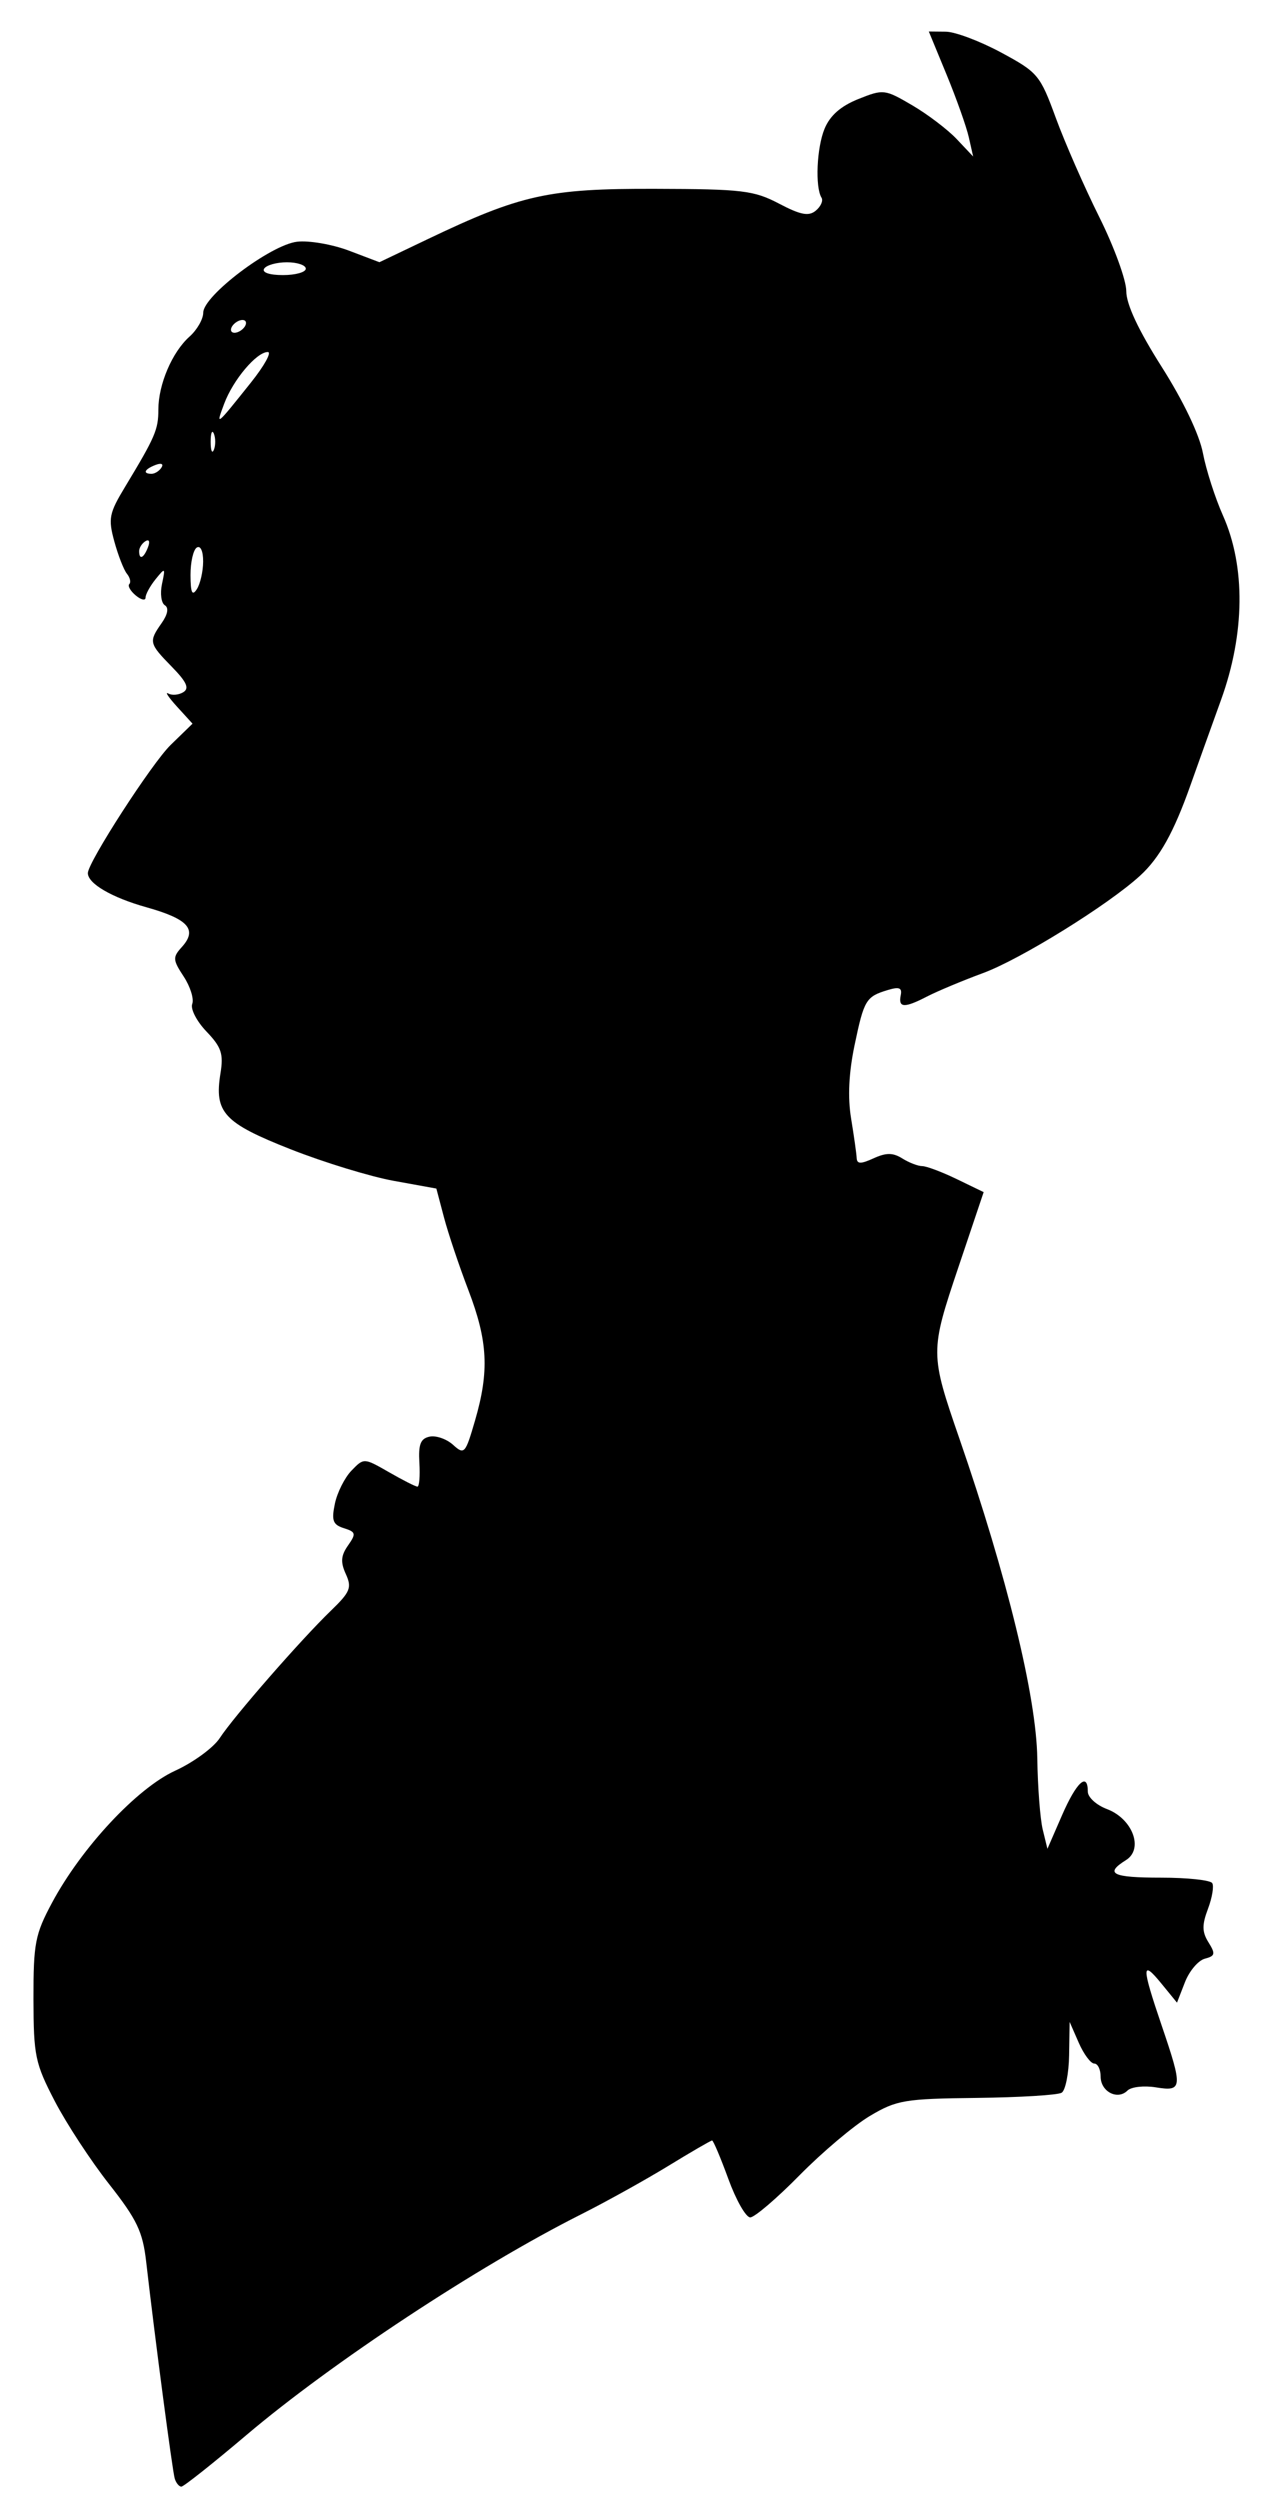 <?xml version="1.0" encoding="UTF-8" standalone="no"?>
<!-- Created with Inkscape (http://www.inkscape.org/) -->
<svg
   xmlns:dc="http://purl.org/dc/elements/1.1/"
   xmlns:cc="http://web.resource.org/cc/"
   xmlns:rdf="http://www.w3.org/1999/02/22-rdf-syntax-ns#"
   xmlns:svg="http://www.w3.org/2000/svg"
   xmlns="http://www.w3.org/2000/svg"
   xmlns:sodipodi="http://inkscape.sourceforge.net/DTD/sodipodi-0.dtd"
   xmlns:inkscape="http://www.inkscape.org/namespaces/inkscape"
   id="svg1446"
   sodipodi:version="0.32"
   inkscape:version="0.43"
   width="200"
   height="390"
   sodipodi:docbase="C:\foo\wikipedia\transfer"
   sodipodi:docname="KammaRahbek.svg"
   version="1.0">
  <defs
     id="defs1449" />
  <sodipodi:namedview
     inkscape:window-height="540"
     inkscape:window-width="812"
     inkscape:pageshadow="2"
     inkscape:pageopacity="0.0"
     borderopacity="1.0"
     bordercolor="#666666"
     pagecolor="#ffffff"
     id="base"
     inkscape:zoom="0.79915452"
     inkscape:cx="108.86505"
     inkscape:cy="170.24249"
     inkscape:window-x="88"
     inkscape:window-y="88"
     inkscape:current-layer="svg1446" />
  <path
     style="fill:#000000"
     d="M 27.262,386.665 C 26.9,385.479 24.18,364.831 22.805,352.841 C 22.264,348.123 21.374,346.26 17.007,340.702 C 14.169,337.091 10.36,331.274 8.543,327.776 C 5.482,321.883 5.237,320.709 5.222,311.837 C 5.208,303.158 5.479,301.75 8.112,296.837 C 12.731,288.218 21.365,278.96 27.333,276.228 C 30.183,274.923 33.312,272.631 34.286,271.135 C 36.447,267.814 46.945,255.785 51.627,251.263 C 54.642,248.351 54.918,247.674 53.951,245.553 C 53.104,243.695 53.181,242.681 54.288,241.101 C 55.583,239.252 55.522,238.991 53.653,238.398 C 51.93,237.851 51.695,237.214 52.243,234.578 C 52.605,232.838 53.772,230.515 54.835,229.415 C 56.768,227.415 56.771,227.416 60.686,229.665 C 62.84,230.902 64.837,231.915 65.124,231.915 C 65.411,231.915 65.547,230.244 65.426,228.203 C 65.255,225.309 65.608,224.409 67.031,224.115 C 68.034,223.909 69.68,224.486 70.689,225.399 C 72.436,226.98 72.598,226.799 74.114,221.583 C 76.347,213.901 76.108,209.202 73.078,201.284 C 71.633,197.506 69.916,192.39 69.263,189.915 L 68.076,185.416 L 61.42,184.21 C 57.76,183.547 50.511,181.326 45.312,179.276 C 34.904,175.17 33.405,173.544 34.397,167.431 C 34.889,164.397 34.538,163.348 32.215,160.924 C 30.692,159.334 29.691,157.396 29.99,156.617 C 30.289,155.838 29.69,153.915 28.659,152.343 C 26.945,149.729 26.92,149.336 28.367,147.737 C 30.842,145.001 29.385,143.369 22.825,141.528 C 17.429,140.014 13.706,137.841 13.706,136.205 C 13.706,134.526 23.703,119.05 26.62,116.214 L 30.035,112.893 L 27.62,110.243 C 26.293,108.785 25.678,107.86 26.254,108.187 C 26.83,108.515 27.886,108.422 28.599,107.981 C 29.573,107.379 29.123,106.387 26.802,104.012 C 23.243,100.372 23.182,100.108 25.217,97.203 C 26.177,95.831 26.358,94.818 25.713,94.419 C 25.155,94.074 24.956,92.582 25.271,91.103 C 25.819,88.525 25.778,88.494 24.274,90.356 C 23.412,91.423 22.706,92.716 22.706,93.228 C 22.706,93.74 22.02,93.59 21.182,92.894 C 20.344,92.199 19.89,91.398 20.173,91.114 C 20.457,90.831 20.289,90.107 19.801,89.507 C 19.313,88.906 18.429,86.636 17.835,84.463 C 16.86,80.894 17.022,80.072 19.503,75.963 C 24.219,68.155 24.706,67.026 24.706,63.896 C 24.706,59.964 26.858,54.924 29.568,52.51 C 30.744,51.462 31.706,49.781 31.706,48.774 C 31.706,46.137 42.222,38.19 46.35,37.708 C 48.208,37.491 51.858,38.122 54.46,39.11 L 59.192,40.906 L 66.699,37.319 C 81.278,30.355 85.544,29.41 102.206,29.457 C 115.81,29.495 117.609,29.71 121.532,31.766 C 124.919,33.541 126.165,33.778 127.271,32.86 C 128.048,32.216 128.451,31.311 128.167,30.85 C 127.143,29.195 127.413,23.035 128.639,20.077 C 129.49,18.021 131.169,16.546 133.902,15.453 C 137.81,13.889 138.03,13.914 142.308,16.421 C 144.724,17.837 147.851,20.215 149.259,21.705 L 151.817,24.415 L 151.14,21.415 C 150.768,19.765 149.211,15.377 147.682,11.665 L 144.9,4.915 L 147.553,4.943 C 149.012,4.958 152.895,6.421 156.181,8.193 C 161.922,11.288 162.258,11.69 164.722,18.415 C 166.132,22.265 169.181,29.216 171.496,33.862 C 173.812,38.508 175.706,43.707 175.706,45.416 C 175.706,47.467 177.586,51.486 181.236,57.239 C 184.612,62.561 187.115,67.797 187.663,70.685 C 188.157,73.286 189.563,77.665 190.787,80.415 C 194.333,88.382 194.226,98.842 190.491,109.18 C 188.855,113.709 186.702,119.716 185.708,122.528 C 183.119,129.846 180.906,133.817 177.865,136.604 C 172.9,141.154 159.23,149.633 153.375,151.795 C 150.167,152.979 146.235,154.624 144.635,155.451 C 141.08,157.29 140.111,157.245 140.52,155.261 C 140.76,154.099 140.287,153.905 138.52,154.439 C 135.093,155.476 134.802,155.957 133.322,163.032 C 132.416,167.36 132.234,171.171 132.775,174.469 C 133.222,177.189 133.614,179.967 133.647,180.643 C 133.693,181.6 134.276,181.612 136.28,180.699 C 138.257,179.798 139.298,179.803 140.767,180.72 C 141.818,181.377 143.218,181.915 143.877,181.915 C 144.536,181.915 146.961,182.828 149.266,183.943 L 153.457,185.972 L 149.515,197.693 C 145.091,210.846 145.093,211.167 149.67,224.415 C 157.108,245.938 161.685,264.723 161.824,274.293 C 161.89,278.76 162.272,283.765 162.674,285.415 L 163.405,288.415 L 165.689,283.165 C 167.936,277.999 169.706,276.385 169.706,279.501 C 169.706,280.374 171.045,281.594 172.681,282.211 C 176.696,283.727 178.456,288.429 175.661,290.175 C 172.261,292.298 173.496,292.915 181.147,292.915 C 185.24,292.915 188.825,293.299 189.116,293.768 C 189.406,294.237 189.105,296.047 188.447,297.789 C 187.502,300.294 187.52,301.387 188.536,303.014 C 189.65,304.797 189.572,305.137 187.958,305.559 C 186.933,305.827 185.538,307.479 184.857,309.23 L 183.619,312.415 L 181.168,309.415 C 178.079,305.635 178.086,306.741 181.206,315.915 C 184.548,325.74 184.497,326.305 180.324,325.627 C 178.464,325.326 176.469,325.551 175.891,326.129 C 174.348,327.673 171.706,326.294 171.706,323.946 C 171.706,322.829 171.257,321.915 170.709,321.915 C 170.161,321.915 169.072,320.452 168.291,318.665 L 166.869,315.415 L 166.788,320.606 C 166.743,323.461 166.22,326.097 165.625,326.465 C 165.031,326.832 159.068,327.196 152.375,327.274 C 141.101,327.404 139.875,327.611 135.706,330.09 C 133.231,331.562 128.294,335.724 124.735,339.34 C 121.176,342.956 117.713,345.915 117.039,345.915 C 116.365,345.915 114.829,343.215 113.626,339.915 C 112.423,336.615 111.281,333.915 111.09,333.915 C 110.898,333.915 107.816,335.705 104.24,337.894 C 100.665,340.082 94.506,343.501 90.555,345.491 C 74.525,353.563 51.776,368.57 38.451,379.861 C 33.224,384.291 28.654,387.915 28.295,387.915 C 27.937,387.915 27.472,387.352 27.262,386.665 z M 31.691,87.606 C 31.7,85.984 31.283,85.058 30.706,85.415 C 30.156,85.754 29.713,87.694 29.721,89.724 C 29.733,92.475 29.984,93.033 30.706,91.915 C 31.239,91.09 31.682,89.15 31.691,87.606 z M 23.088,85.363 C 23.429,84.473 23.262,84.071 22.695,84.422 C 22.151,84.758 21.706,85.456 21.706,85.974 C 21.706,87.412 22.423,87.095 23.088,85.363 z M 25.199,72.926 C 25.549,72.359 25.148,72.191 24.258,72.533 C 22.526,73.198 22.209,73.915 23.647,73.915 C 24.165,73.915 24.863,73.47 25.199,72.926 z M 33.368,67.665 C 33.091,66.977 32.864,67.54 32.864,68.915 C 32.864,70.29 33.091,70.852 33.368,70.165 C 33.646,69.477 33.646,68.352 33.368,67.665 z M 39.156,59.665 C 41.241,57.052 42.421,54.915 41.779,54.915 C 40.026,54.915 36.368,59.251 34.974,62.982 C 33.63,66.581 33.646,66.568 39.156,59.665 z M 38.206,50.915 C 38.546,50.365 38.374,49.915 37.824,49.915 C 37.274,49.915 36.546,50.365 36.206,50.915 C 35.866,51.465 36.038,51.915 36.588,51.915 C 37.138,51.915 37.866,51.465 38.206,50.915 z M 47.706,41.915 C 47.706,41.365 46.383,40.915 44.765,40.915 C 43.148,40.915 41.546,41.365 41.206,41.915 C 40.838,42.51 42.029,42.915 44.147,42.915 C 46.105,42.915 47.706,42.465 47.706,41.915 z "
     id="path1455" />
</svg>
